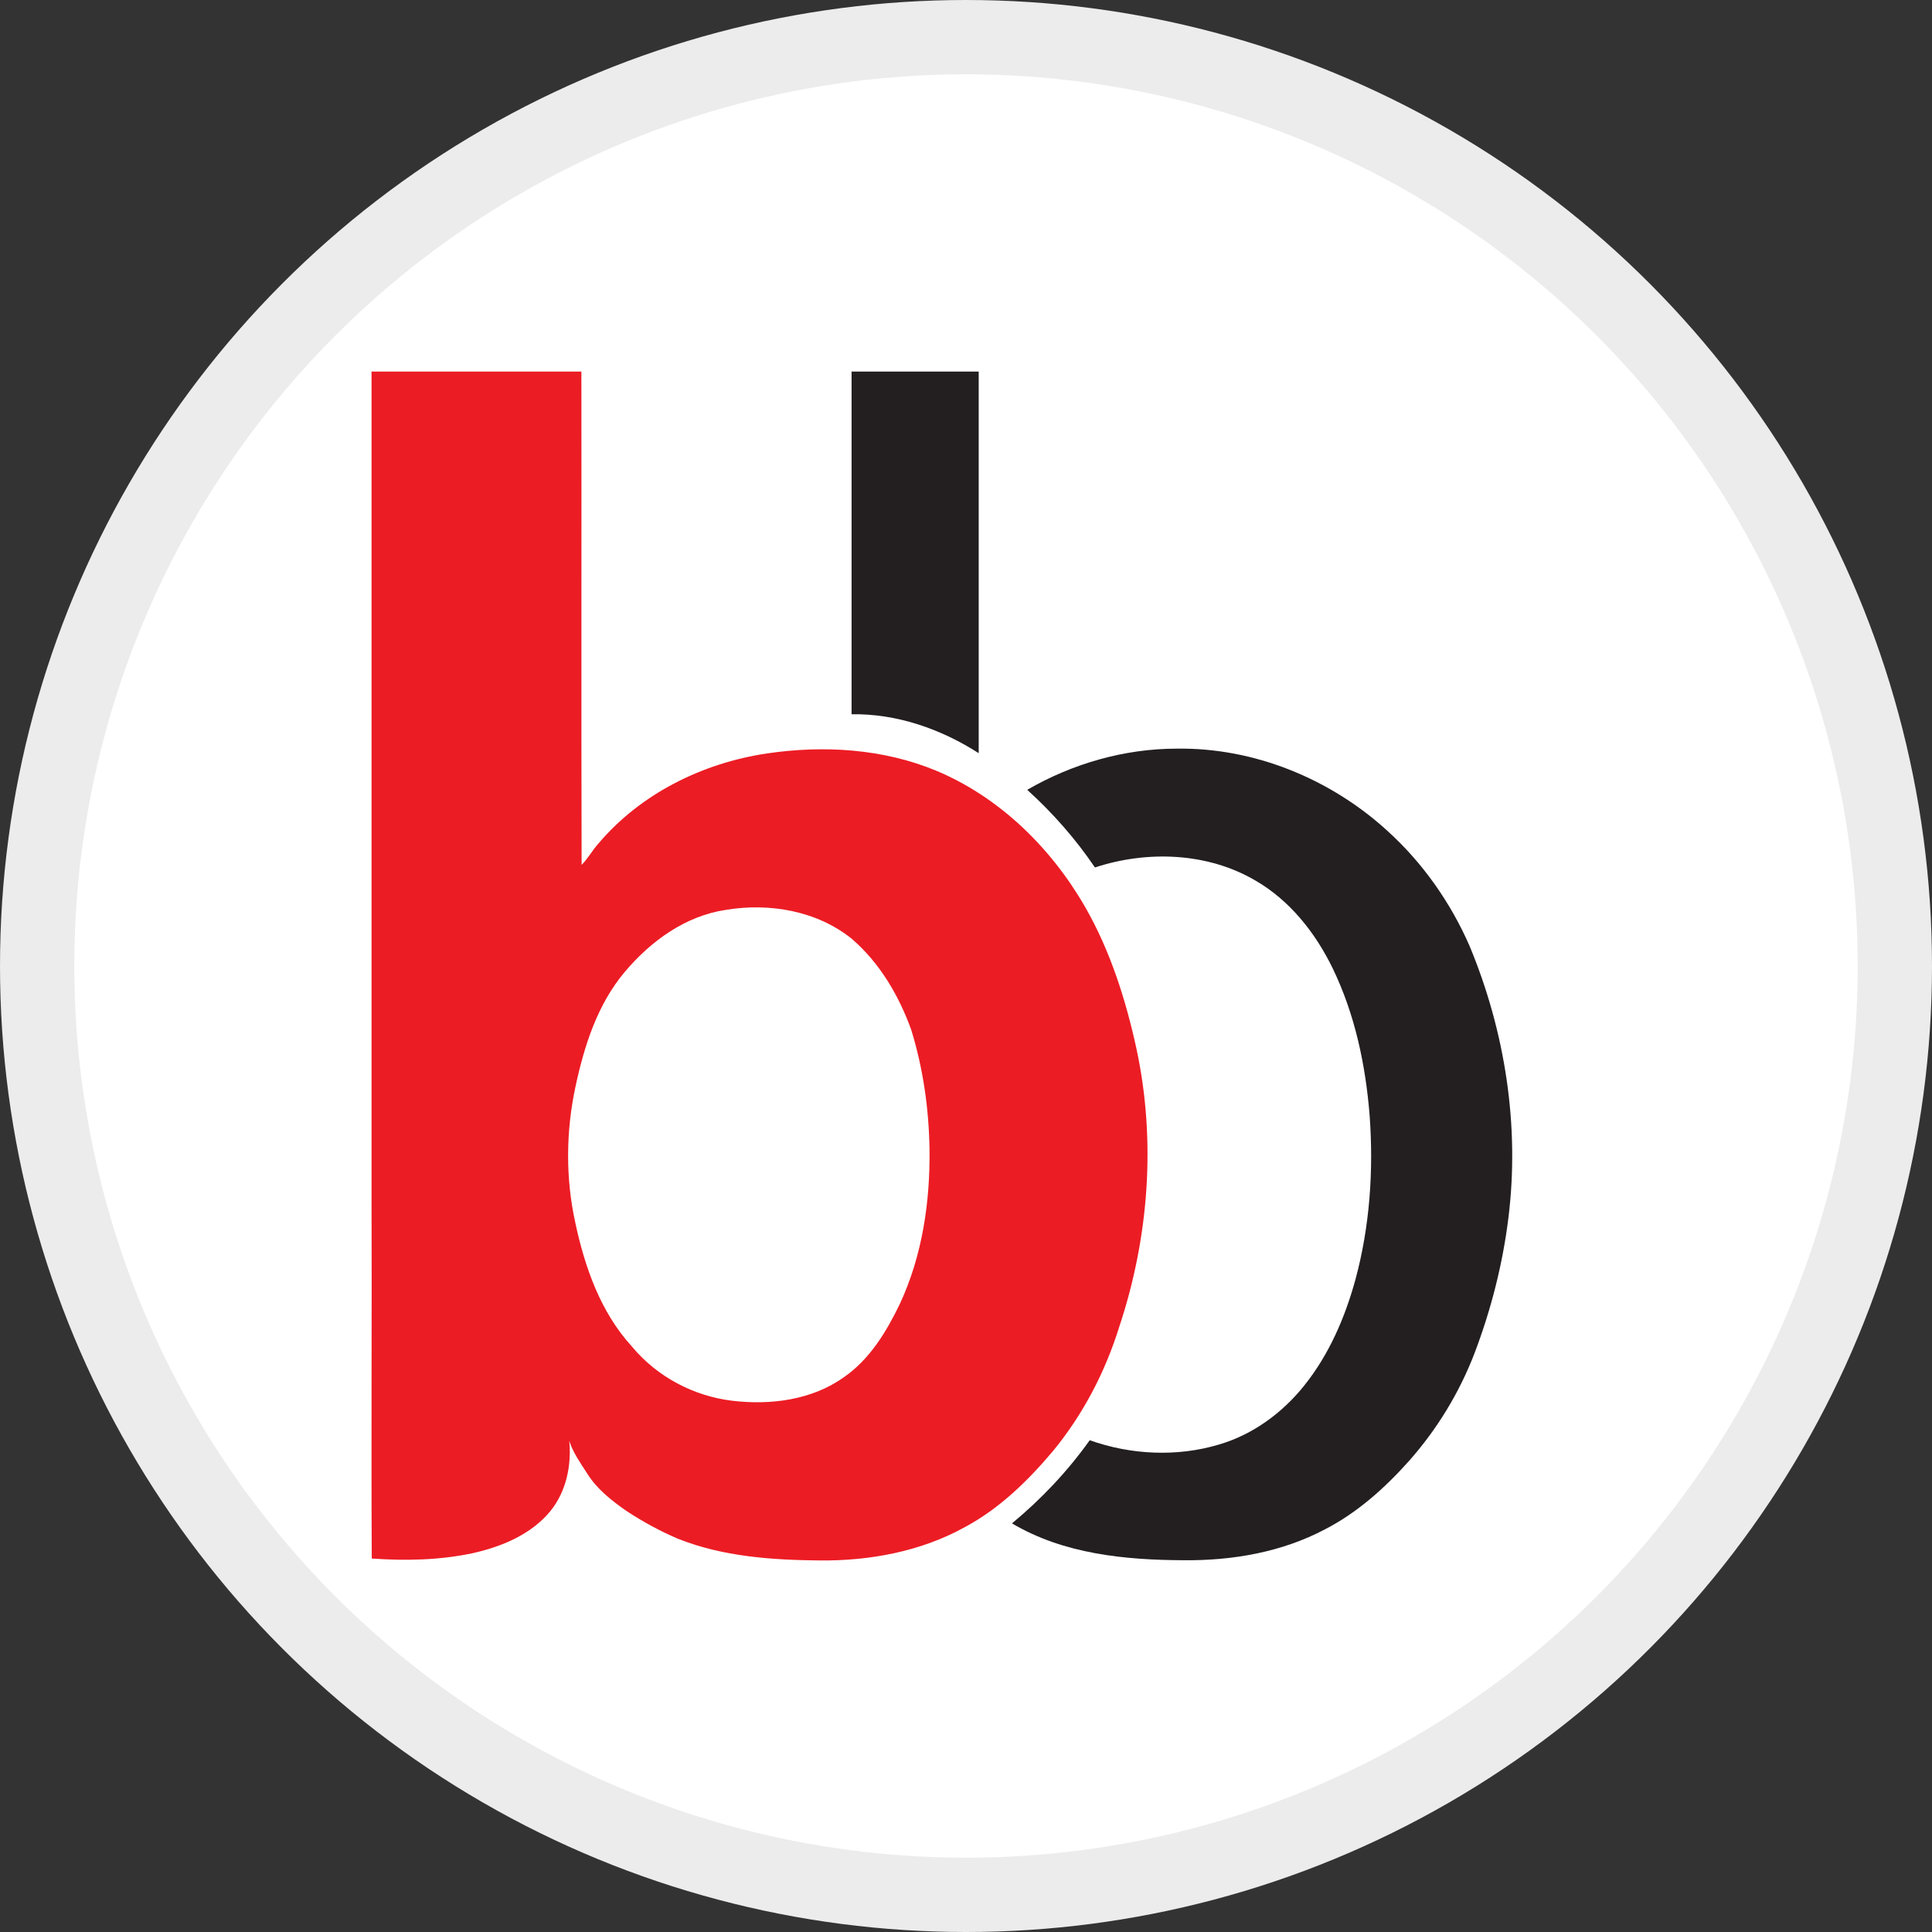 <svg width="26" height="26" viewBox="0 0 26 26" fill="none" xmlns="http://www.w3.org/2000/svg">
<rect x="0" y="0" width="26" height="26" fill="#333333" stroke="none"/>
<circle cx="13" cy="13" r="12.5" fill="white" stroke="#ECECEC"/>
<g clip-path="url(#clip0_24168_103010)">
<path fill-rule="evenodd" clip-rule="evenodd" d="M5 5C5.94 5 6.88 5 7.824 5C7.827 7.213 7.821 9.426 7.827 11.639C7.913 11.553 7.971 11.444 8.051 11.355C8.62 10.68 9.458 10.267 10.325 10.139C11.086 10.027 11.886 10.075 12.602 10.373C13.456 10.731 14.15 11.415 14.607 12.212C14.943 12.8 15.151 13.456 15.295 14.118C15.56 15.355 15.461 16.66 15.061 17.86C14.873 18.464 14.575 19.036 14.172 19.526C13.836 19.925 13.453 20.3 12.989 20.549C12.397 20.878 11.71 21.006 11.035 21C10.389 20.994 9.727 20.949 9.119 20.706C8.879 20.603 8.646 20.476 8.428 20.332C8.23 20.194 8.035 20.041 7.904 19.833C7.814 19.692 7.712 19.551 7.661 19.391C7.693 19.724 7.619 20.076 7.405 20.338C7.146 20.651 6.753 20.814 6.366 20.901C5.918 20.997 5.457 21.006 5.003 20.974C4.994 19.327 5.006 17.68 5 16.033C5 12.356 5 8.678 5 5ZM9.772 12.244C9.225 12.324 8.755 12.666 8.406 13.082C8.038 13.52 7.862 14.076 7.744 14.626C7.616 15.224 7.61 15.851 7.741 16.449C7.869 17.05 8.08 17.658 8.505 18.122C8.841 18.528 9.337 18.79 9.858 18.851C10.373 18.912 10.929 18.841 11.361 18.531C11.706 18.291 11.93 17.92 12.109 17.549C12.413 16.897 12.519 16.171 12.509 15.454C12.499 14.914 12.423 14.377 12.263 13.859C12.097 13.398 11.838 12.957 11.463 12.634C10.993 12.256 10.354 12.148 9.772 12.244Z" fill="#EC1C24"/>
<path fill-rule="evenodd" clip-rule="evenodd" d="M11.46 5C12.03 5 12.602 5 13.171 5C13.171 6.711 13.171 8.425 13.171 10.136C12.663 9.81 12.068 9.602 11.46 9.612C11.46 8.077 11.46 6.538 11.46 5ZM13.824 10.629C14.431 10.277 15.132 10.075 15.835 10.075C16.878 10.059 17.907 10.482 18.672 11.182C19.145 11.61 19.523 12.148 19.778 12.733C20.255 13.881 20.453 15.151 20.3 16.385C20.223 17.012 20.066 17.626 19.842 18.215C19.638 18.745 19.337 19.238 18.96 19.663C18.637 20.025 18.266 20.357 17.831 20.581C17.252 20.888 16.587 21.003 15.934 20.997C15.141 20.994 14.316 20.914 13.619 20.501C14.012 20.175 14.367 19.801 14.665 19.382C15.221 19.58 15.842 19.609 16.408 19.439C16.862 19.305 17.258 19.014 17.552 18.646C17.885 18.23 18.099 17.735 18.24 17.223C18.435 16.503 18.486 15.752 18.432 15.013C18.378 14.332 18.234 13.651 17.936 13.034C17.703 12.554 17.358 12.116 16.89 11.847C16.244 11.47 15.435 11.444 14.735 11.674C14.476 11.291 14.169 10.942 13.824 10.629Z" fill="#231F20"/>
</g>
<defs>
<clipPath id="clip0_24168_103010">
<rect width="15.348" height="16" fill="white" transform="translate(5 5)"/>
</clipPath>
</defs>
</svg>
